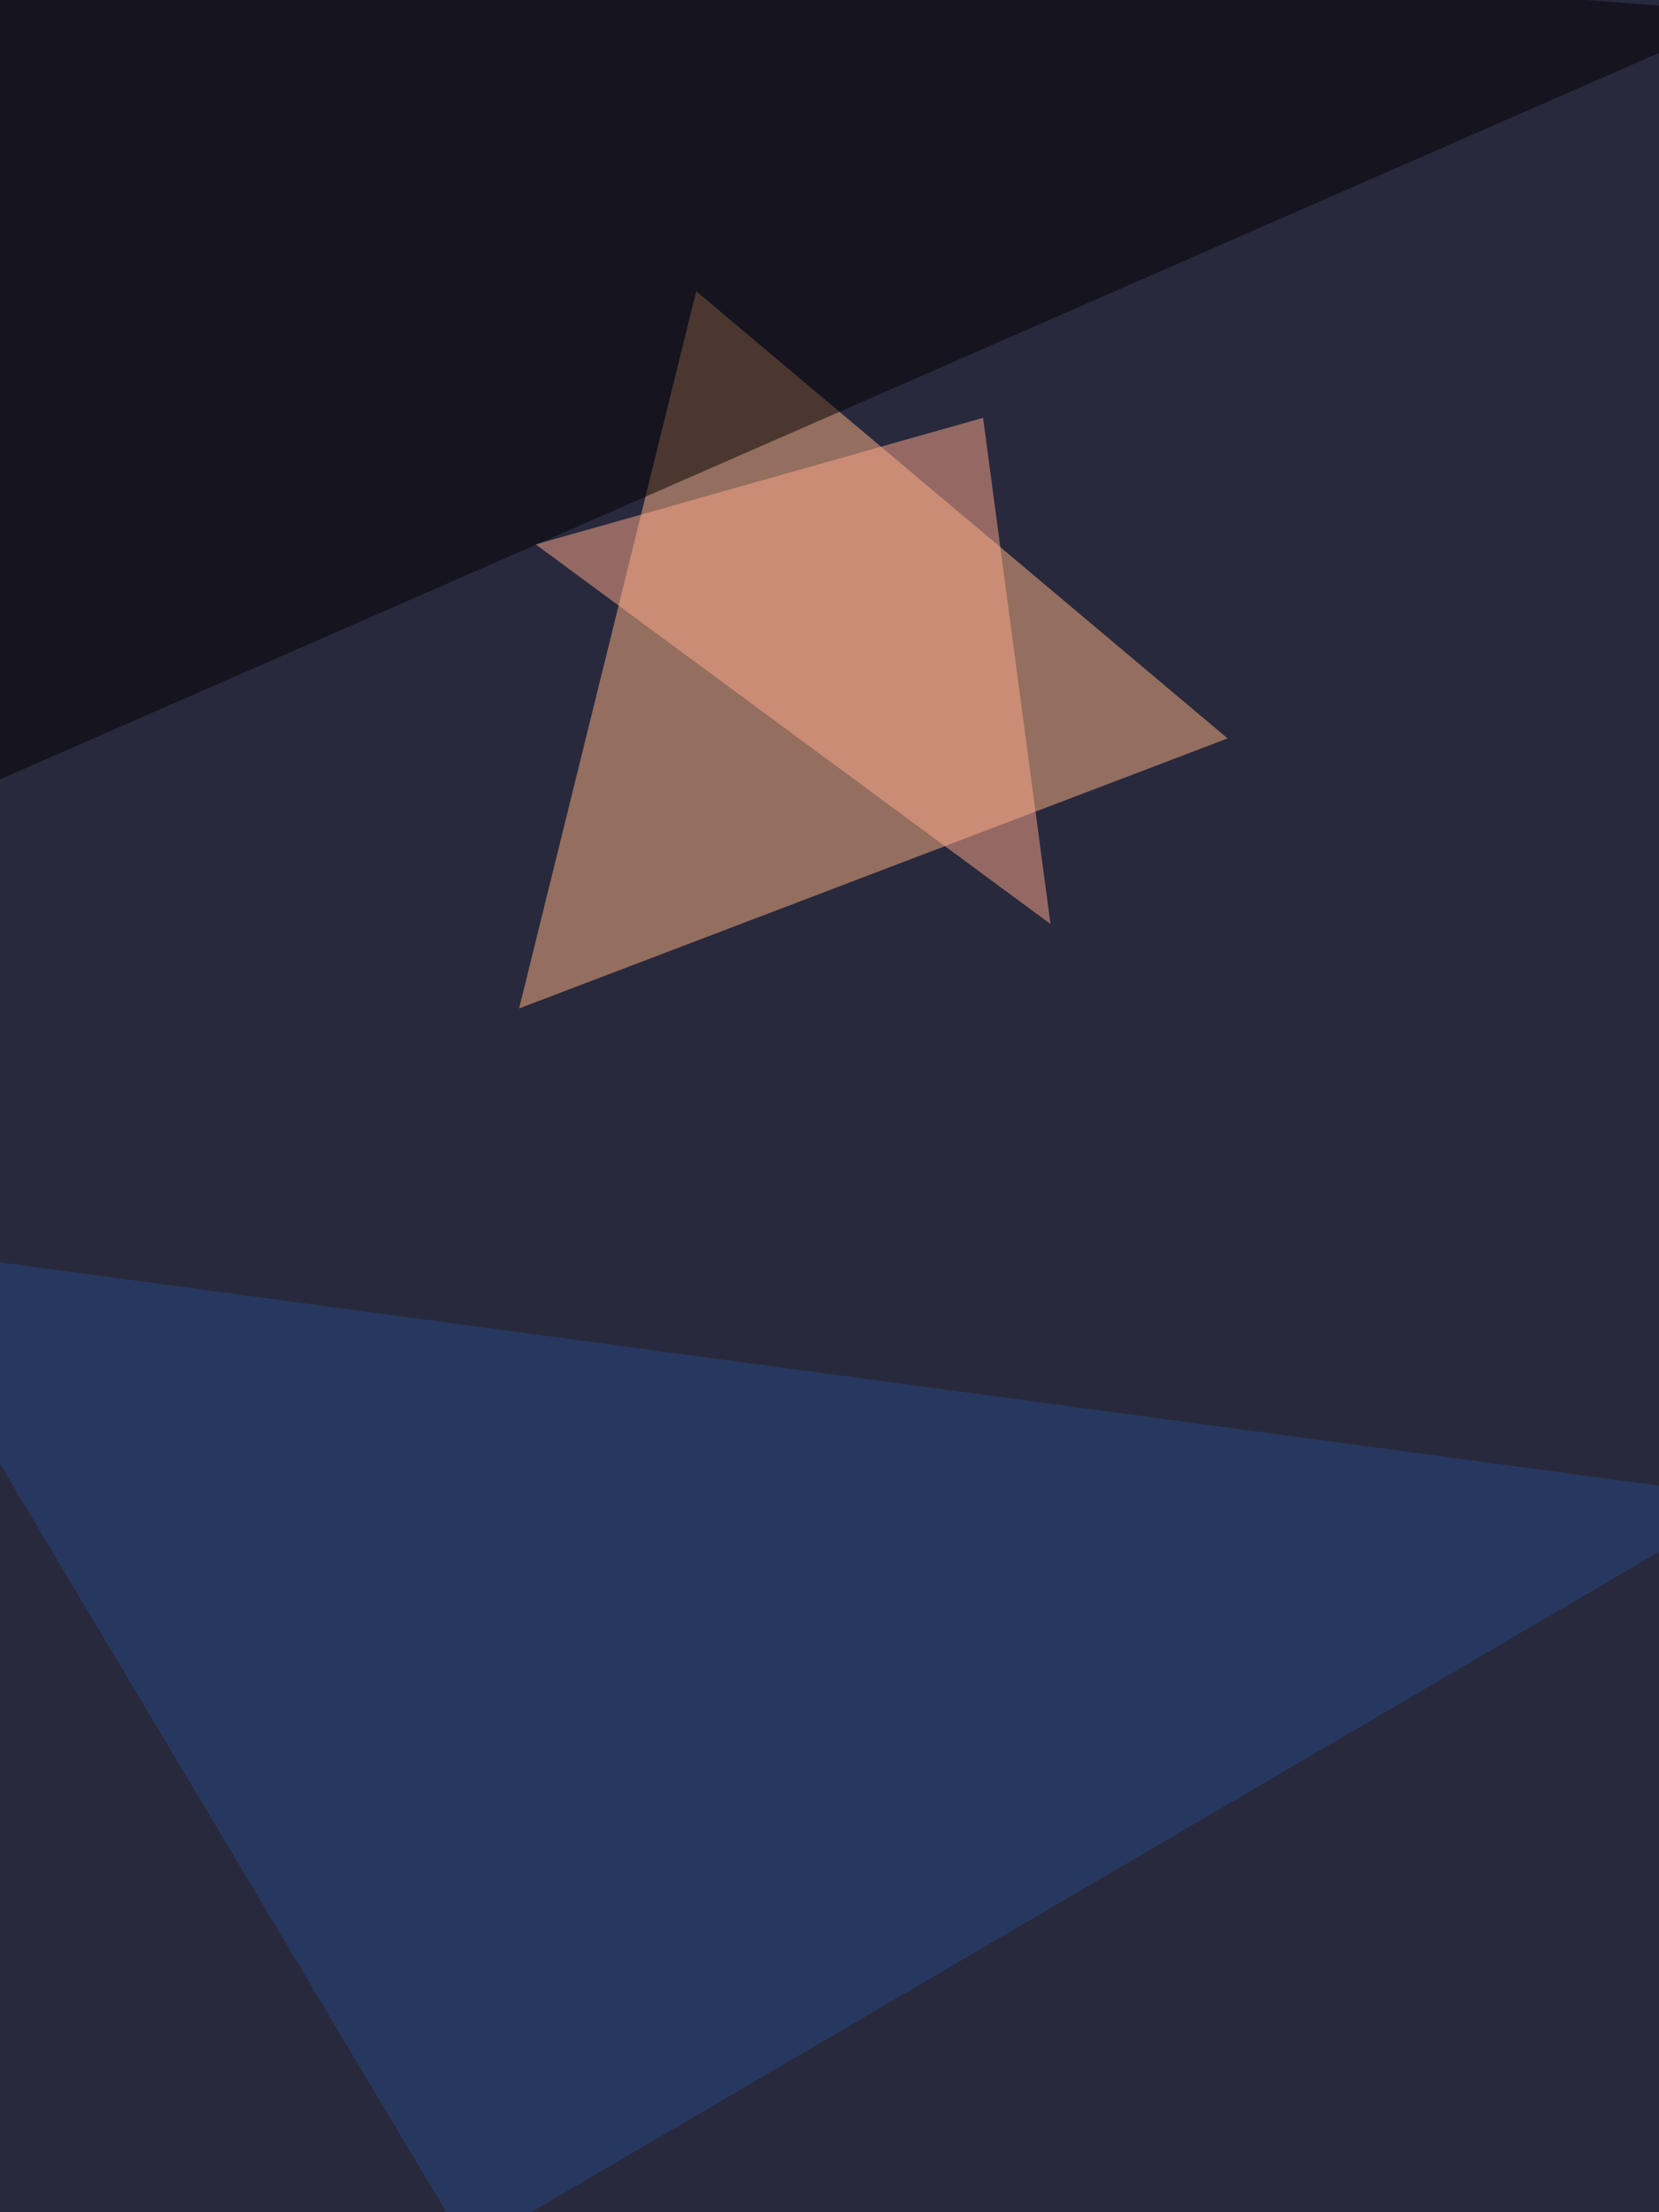 <svg xmlns="http://www.w3.org/2000/svg" width="768" height="1024"><filter id="a"><feGaussianBlur stdDeviation="55"/></filter><rect width="100%" height="100%" fill="#28293c"/><g filter="url(#a)"><g fill-opacity=".5"><path fill="#ffb482" d="M322.3 134.8l246 207-328 125z"/><path fill="#274885" d="M-60.5 576.2L216.8 1041l593.7-347.6z"/><path fill="#030103" d="M810.5 5.9L-44.9-60.5l7.8 437.5z"/><path fill="#ffaa8c" d="M248 252l238.3 175.7-31.2-234.3z"/></g></g></svg>